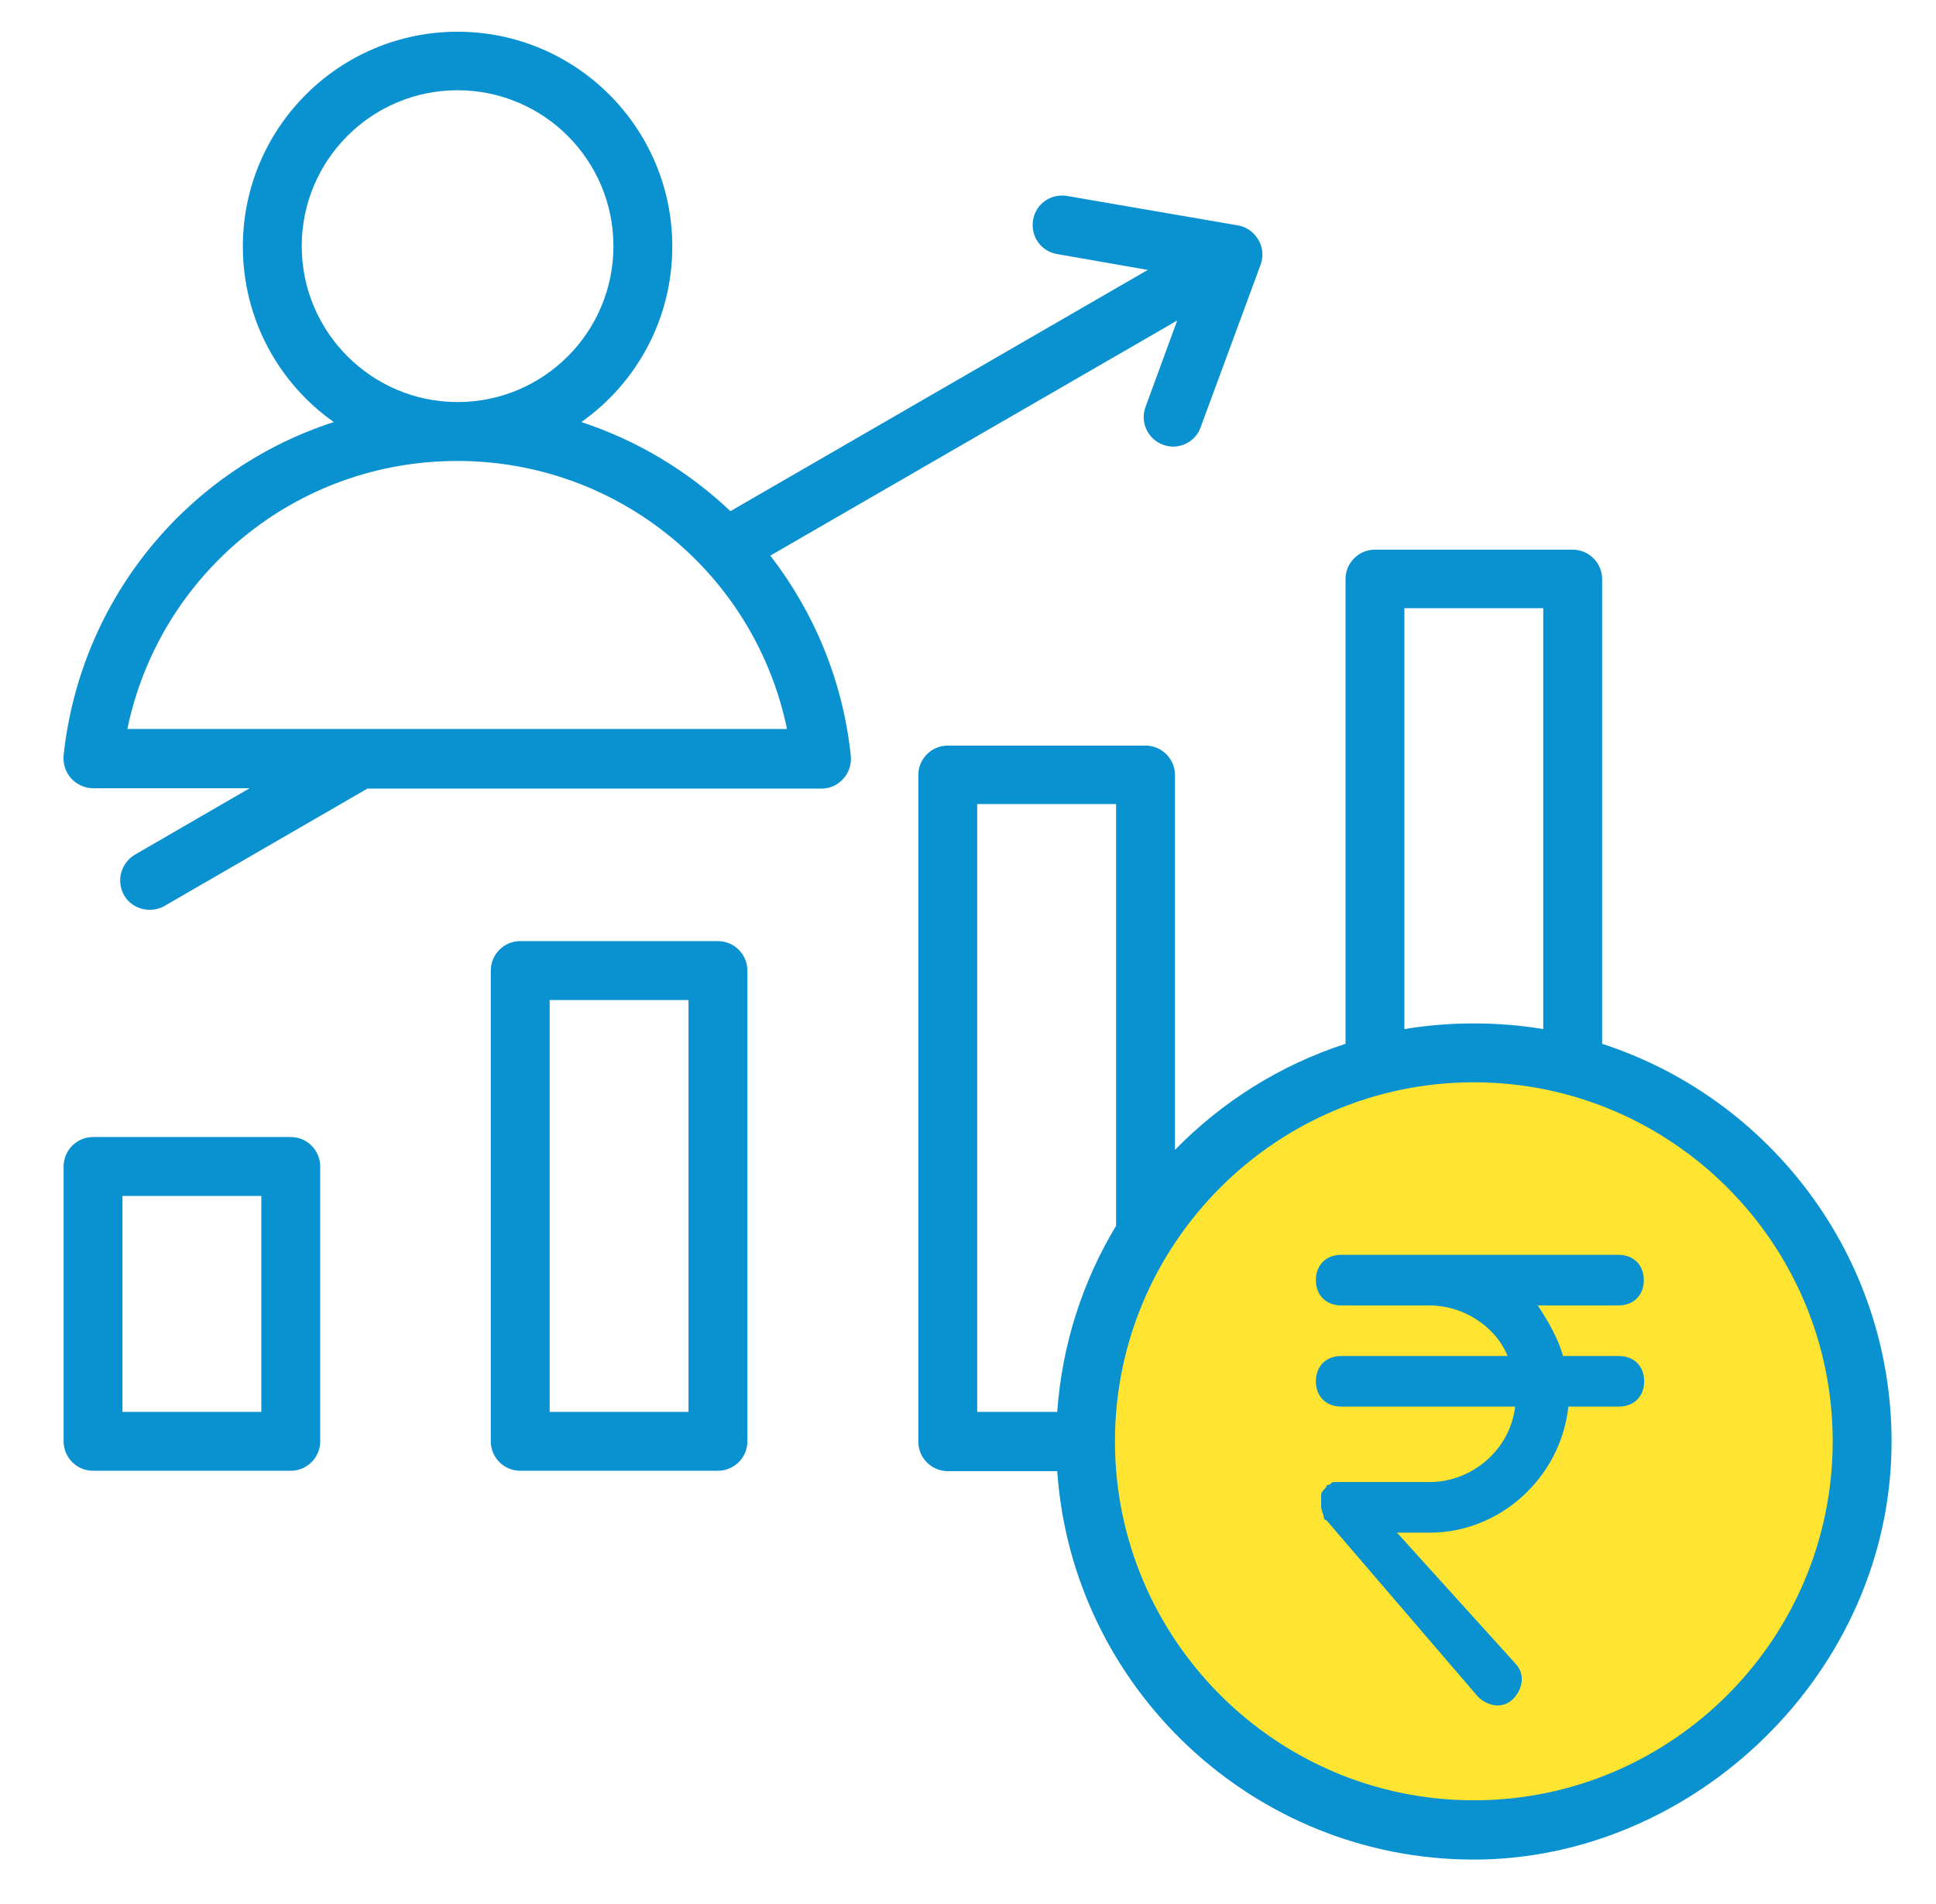 <svg width="61" height="60" viewBox="0 0 61 60" fill="none" xmlns="http://www.w3.org/2000/svg">
<g id="Stronger">
<g id="Group 70189">
<circle id="Ellipse 6285" cx="46.66" cy="45.602" r="12" fill="#FFE431"/>
<path id="Vector" d="M9.162 35.831H2.931C2.42 35.831 2.004 36.248 2.004 36.759V45.419C2.004 45.931 2.42 46.347 2.931 46.347H9.162C9.673 46.347 10.089 45.931 10.089 45.419V36.759C10.089 36.248 9.673 35.831 9.162 35.831ZM8.234 44.492H3.859V37.687H8.234V44.492ZM22.622 29.657H16.391C15.88 29.657 15.464 30.074 15.464 30.585V45.419C15.464 45.931 15.88 46.347 16.391 46.347H22.622C23.133 46.347 23.549 45.931 23.549 45.419V30.585C23.549 30.074 23.133 29.657 22.622 29.657ZM21.694 44.492H17.319V31.513H21.694V44.492ZM50.48 32.893V18.249C50.48 17.738 50.064 17.321 49.553 17.321H43.322C42.811 17.321 42.395 17.738 42.395 18.249V32.893C40.338 33.559 38.495 34.725 37.021 36.236V24.423C37.021 23.912 36.604 23.495 36.093 23.495H29.863C29.351 23.495 28.935 23.912 28.935 24.423V45.431C28.935 45.943 29.351 46.359 29.863 46.359H33.311C33.786 53.187 39.494 58.6 46.438 58.6C53.381 58.6 59.6 52.688 59.6 45.431C59.6 39.578 55.76 34.606 50.48 32.893ZM44.25 19.165H48.625V32.429C47.912 32.31 47.187 32.251 46.438 32.251C45.688 32.251 44.963 32.31 44.25 32.429V19.165ZM30.79 25.339H35.166V38.627C34.119 40.364 33.465 42.35 33.311 44.492H30.79V25.339ZM46.438 56.732C40.207 56.732 35.13 51.653 35.13 45.419C35.13 39.186 40.207 34.106 46.438 34.106C52.668 34.106 57.745 39.186 57.745 45.419C57.745 51.653 52.668 56.732 46.438 56.732ZM24.286 17.5L37.092 10.1L36.093 12.825C35.915 13.3 36.164 13.836 36.64 14.014C36.747 14.05 36.854 14.074 36.961 14.074C37.342 14.074 37.698 13.836 37.829 13.467L39.72 8.34C39.815 8.078 39.791 7.793 39.648 7.555C39.506 7.317 39.28 7.15 39.006 7.103L33.62 6.175C33.109 6.091 32.633 6.425 32.55 6.936C32.467 7.448 32.8 7.923 33.311 8.007L36.164 8.506L23.014 16.108C21.682 14.847 20.089 13.883 18.317 13.3C20.053 12.075 21.183 10.053 21.183 7.769C21.183 4.033 18.151 1 14.417 1C10.684 1 7.652 4.033 7.652 7.769C7.652 10.053 8.781 12.075 10.517 13.3C5.963 14.775 2.539 18.808 2.004 23.805C1.98 24.066 2.063 24.328 2.242 24.53C2.42 24.72 2.67 24.839 2.931 24.839H7.866L4.251 26.933C3.811 27.195 3.657 27.754 3.906 28.206C4.073 28.503 4.394 28.67 4.715 28.67C4.87 28.67 5.036 28.634 5.179 28.551L11.576 24.851H25.88C26.141 24.851 26.391 24.744 26.569 24.542C26.747 24.352 26.831 24.09 26.807 23.816C26.557 21.437 25.642 19.284 24.274 17.512L24.286 17.5ZM9.507 7.757C9.507 5.045 11.706 2.844 14.417 2.844C17.128 2.844 19.328 5.045 19.328 7.757C19.328 10.469 17.128 12.67 14.417 12.67C11.718 12.67 9.507 10.469 9.507 7.757ZM4.013 22.972C5.024 18.094 9.316 14.526 14.405 14.526C19.494 14.526 23.787 18.094 24.797 22.972H4.013Z" fill="#0991D0"/>
<path id="Vector_2" d="M50.997 42.731H49.249C49.094 42.172 48.773 41.625 48.452 41.137H50.997C51.472 41.137 51.794 40.816 51.794 40.34C51.794 39.864 51.472 39.543 50.997 39.543H42.258C41.782 39.543 41.461 39.864 41.461 40.34C41.461 40.816 41.782 41.137 42.258 41.137H45.04C46.074 41.137 47.109 41.767 47.501 42.731H42.258C41.782 42.731 41.461 43.052 41.461 43.528C41.461 44.004 41.782 44.325 42.258 44.325H47.739C47.584 45.681 46.383 46.704 45.04 46.704H42.02C41.937 46.704 41.937 46.788 41.865 46.788C41.865 46.788 41.782 46.788 41.782 46.871C41.699 46.954 41.627 47.026 41.627 47.109V47.501C41.627 47.585 41.711 47.739 41.711 47.822C41.711 47.822 41.711 47.906 41.794 47.906L46.562 53.461C46.883 53.782 47.358 53.854 47.668 53.544C47.989 53.223 48.06 52.747 47.751 52.426L44.017 48.298H45.052C47.275 48.298 49.178 46.55 49.416 44.325H51.009C51.484 44.325 51.805 44.004 51.805 43.528C51.805 43.052 51.484 42.731 51.009 42.731H50.997Z" fill="#0991D0"/>
</g>
</g>
</svg>
